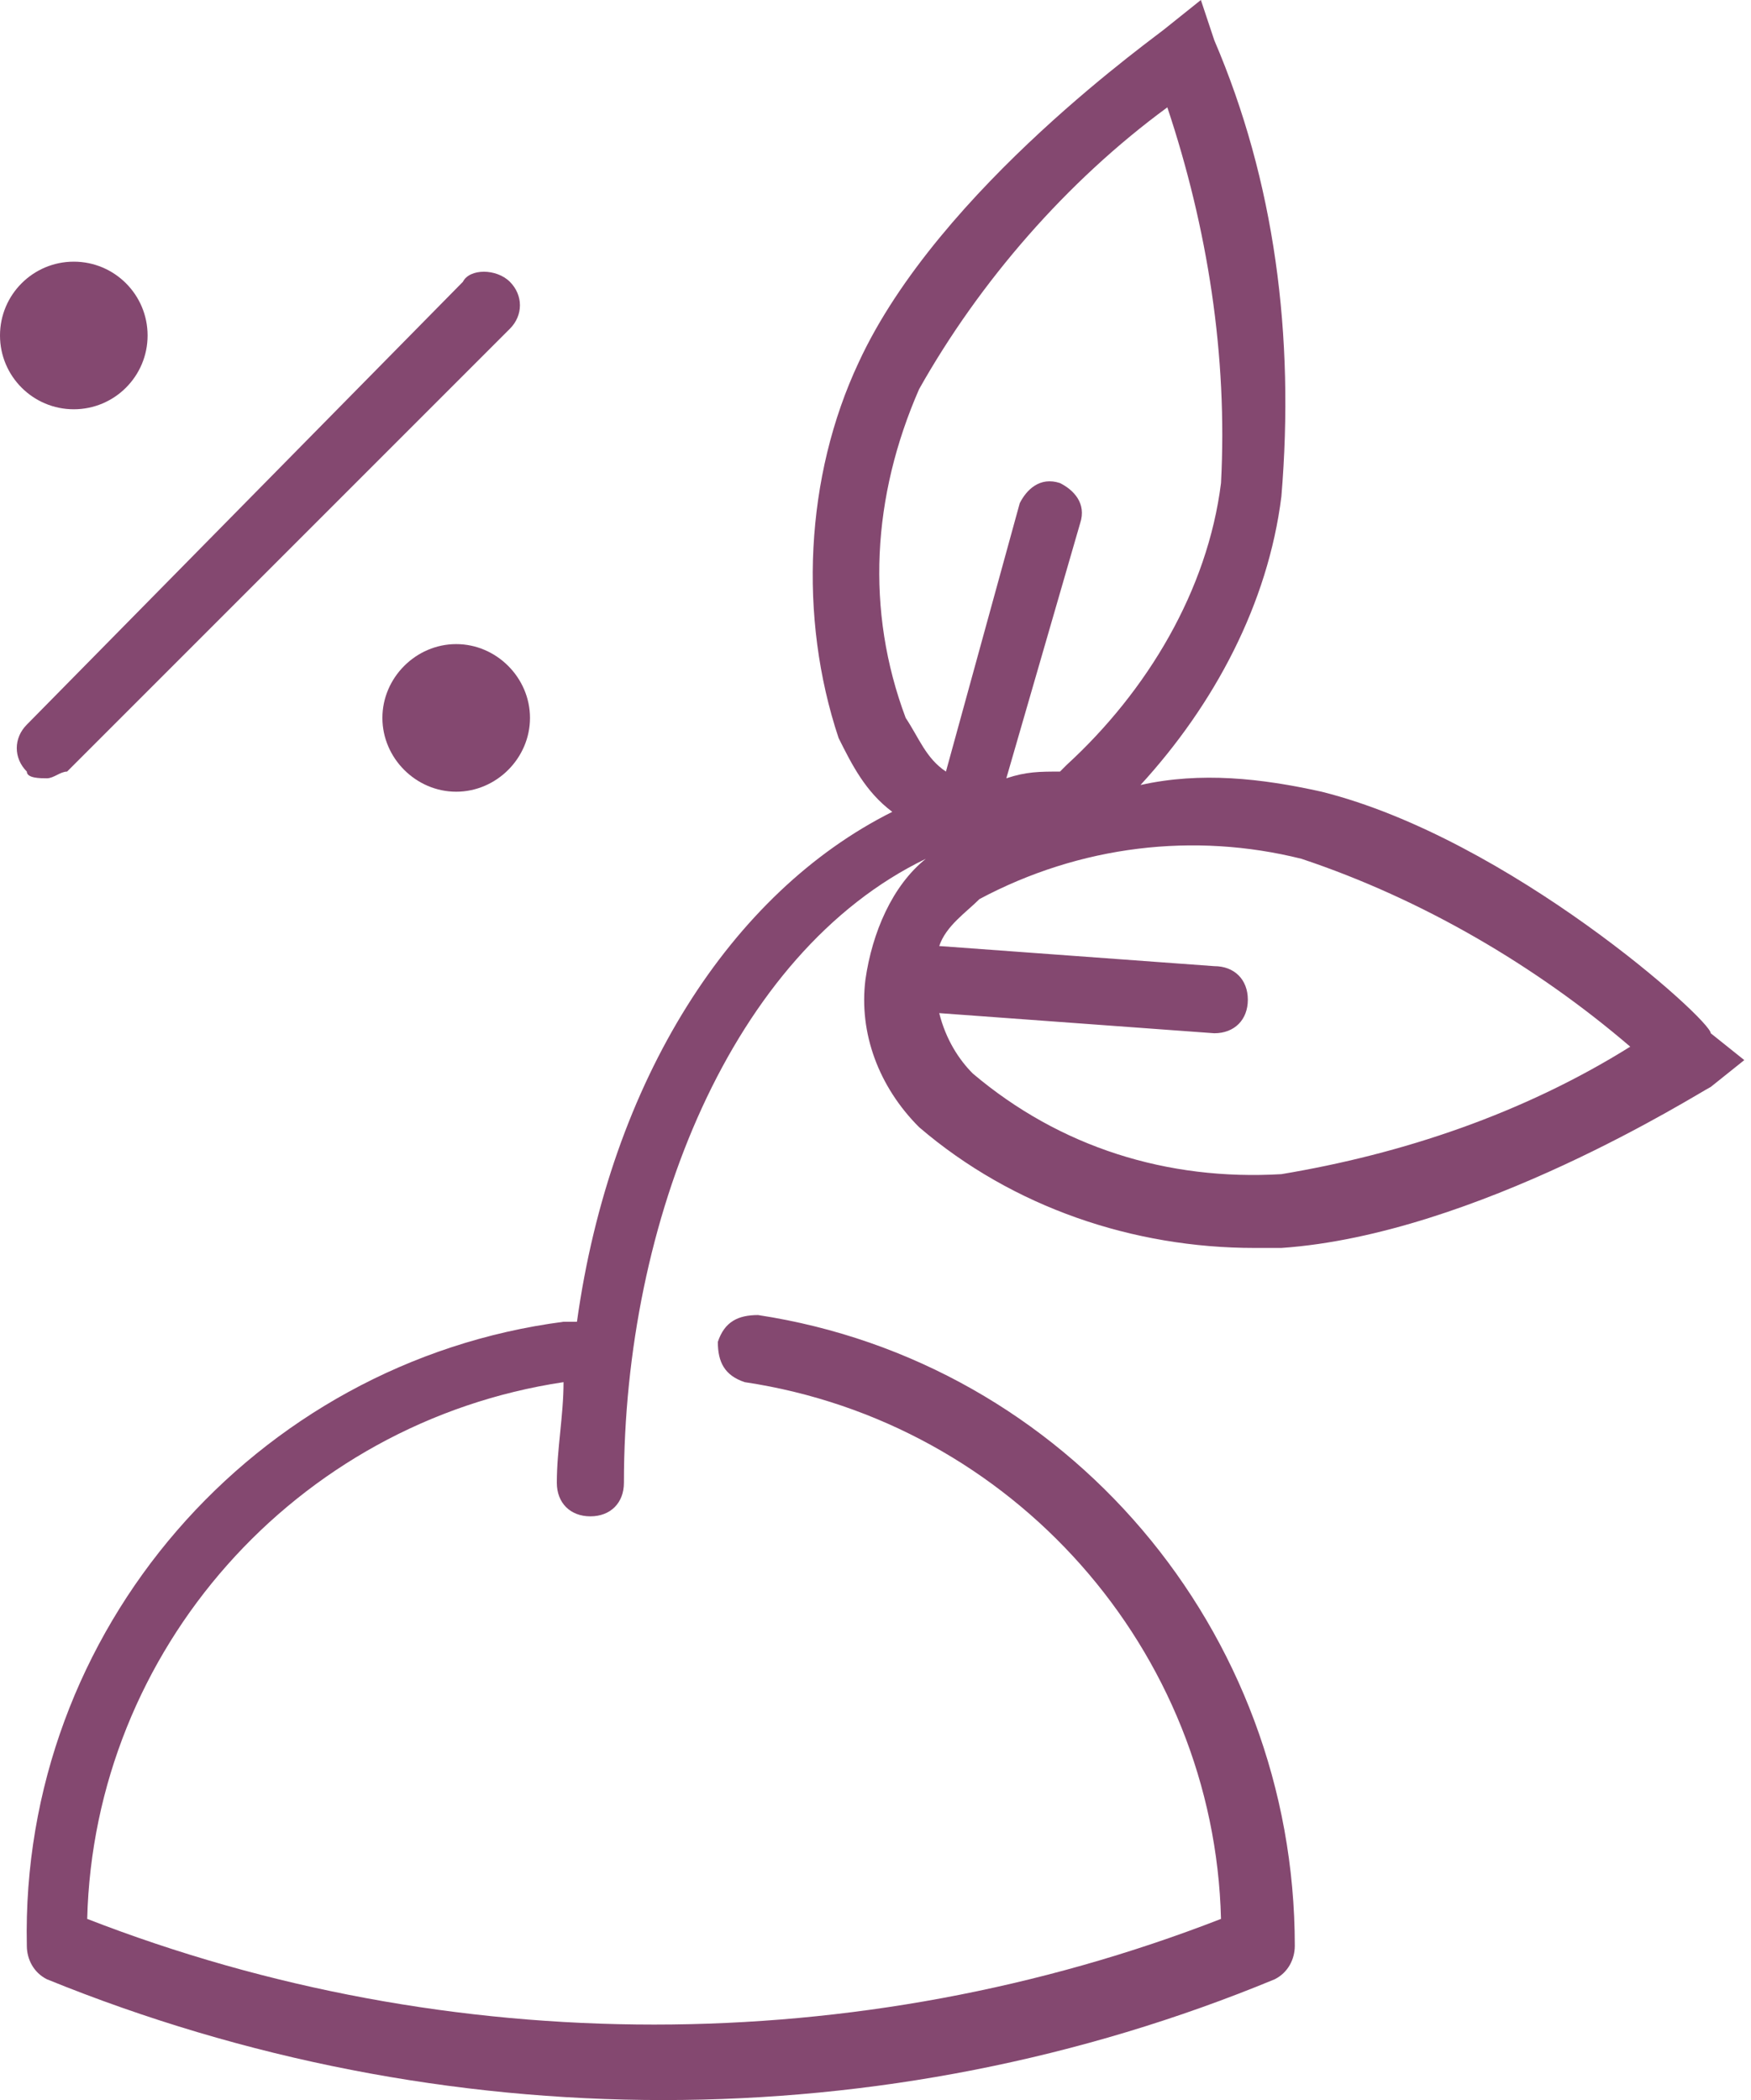 <?xml version="1.0" encoding="UTF-8"?> <!-- Generator: Adobe Illustrator 26.0.3, SVG Export Plug-In . SVG Version: 6.00 Build 0) --> <svg xmlns="http://www.w3.org/2000/svg" xmlns:xlink="http://www.w3.org/1999/xlink" id="Слой_1" x="0px" y="0px" viewBox="0 0 26.1 31.3" style="enable-background:new 0 0 26.1 31.3;" xml:space="preserve"> <style type="text/css"> .st0{fill:#844870;} </style> <g id="Слой_2_00000127044777287397654060000016050154333032379789_"> <g id="Слой_17"> <path class="st0" d="M19.7,11.8c-0.9-0.2-1.8-0.3-2.7-0.1c1.1-1.2,1.9-2.7,2.1-4.3c0.2-2.4-0.1-4.7-1-6.8L17.9,0l-0.5,0.4 c-0.1,0.1-3.4,2.4-4.6,5C12,7.1,11.9,9.2,12.5,11c0.2,0.4,0.4,0.8,0.8,1.1c-2.4,1.2-4.2,4-4.7,7.6c-0.1,0-0.1,0-0.2,0 c-4.6,0.6-8.1,4.6-8,9.3c0,0.2,0.1,0.4,0.3,0.5c5.9,2.4,12.5,2.4,18.3,0c0.2-0.1,0.3-0.3,0.3-0.5c0-4.7-3.4-8.7-8-9.4 c-0.3,0-0.5,0.1-0.6,0.4l0,0l0,0c0,0.3,0.1,0.5,0.4,0.6c4,0.6,7,4,7.1,8c-5.4,2.1-11.5,2.1-16.9,0c0.1-4,3.1-7.4,7.1-8 c0,0.5-0.1,1-0.1,1.5c0,0.3,0.2,0.5,0.5,0.5s0.5-0.2,0.5-0.5c0-3.9,1.6-7.9,4.5-9.3c-0.5,0.4-0.8,1.1-0.9,1.8l0,0 c-0.1,0.8,0.2,1.6,0.8,2.2c1.4,1.2,3.2,1.8,5,1.8h0.4c2.9-0.2,6.2-2.3,6.4-2.4l0.5-0.4l-0.5-0.4C25.5,15.2,22.5,12.5,19.7,11.8z M13.7,5.8c0.9-1.6,2.2-3.1,3.7-4.2c0.6,1.8,0.9,3.7,0.8,5.6c-0.2,1.6-1.1,3.1-2.3,4.2l-0.1,0.1c-0.3,0-0.5,0-0.8,0.1l1.1-3.8 c0.1-0.3-0.1-0.5-0.3-0.6l0,0c-0.3-0.1-0.5,0.1-0.6,0.3l-1.1,4c-0.3-0.2-0.4-0.5-0.6-0.8C12.9,9.1,13,7.4,13.7,5.8L13.7,5.8z M19.1,17.5c-1.7,0.1-3.3-0.4-4.6-1.5c-0.2-0.2-0.4-0.5-0.5-0.9l4.1,0.3l0,0c0.3,0,0.5-0.2,0.5-0.5s-0.2-0.5-0.5-0.5L14,14.1 c0.1-0.3,0.4-0.5,0.6-0.7c1.5-0.8,3.2-1,4.8-0.6c1.8,0.6,3.5,1.6,4.9,2.8C22.7,16.6,20.9,17.2,19.1,17.5L19.1,17.5z"></path> <path class="st0" d="M6.8,9.6c-0.6,0-1.1,0.5-1.1,1.1s0.5,1.1,1.1,1.1s1.1-0.5,1.1-1.1l0,0l0,0C7.9,10.1,7.4,9.6,6.8,9.6z"></path> <circle class="st0" cx="1.1" cy="5" r="1.1"></circle> <path class="st0" d="M0.7,11.6c0.1,0,0.2-0.1,0.3-0.1l6.6-6.6c0.2-0.2,0.2-0.5,0-0.7l0,0l0,0C7.4,4,7,4,6.9,4.2l-6.5,6.6 c-0.2,0.2-0.2,0.5,0,0.7l0,0l0,0C0.4,11.6,0.6,11.6,0.7,11.6z"></path> </g> </g> </svg> 